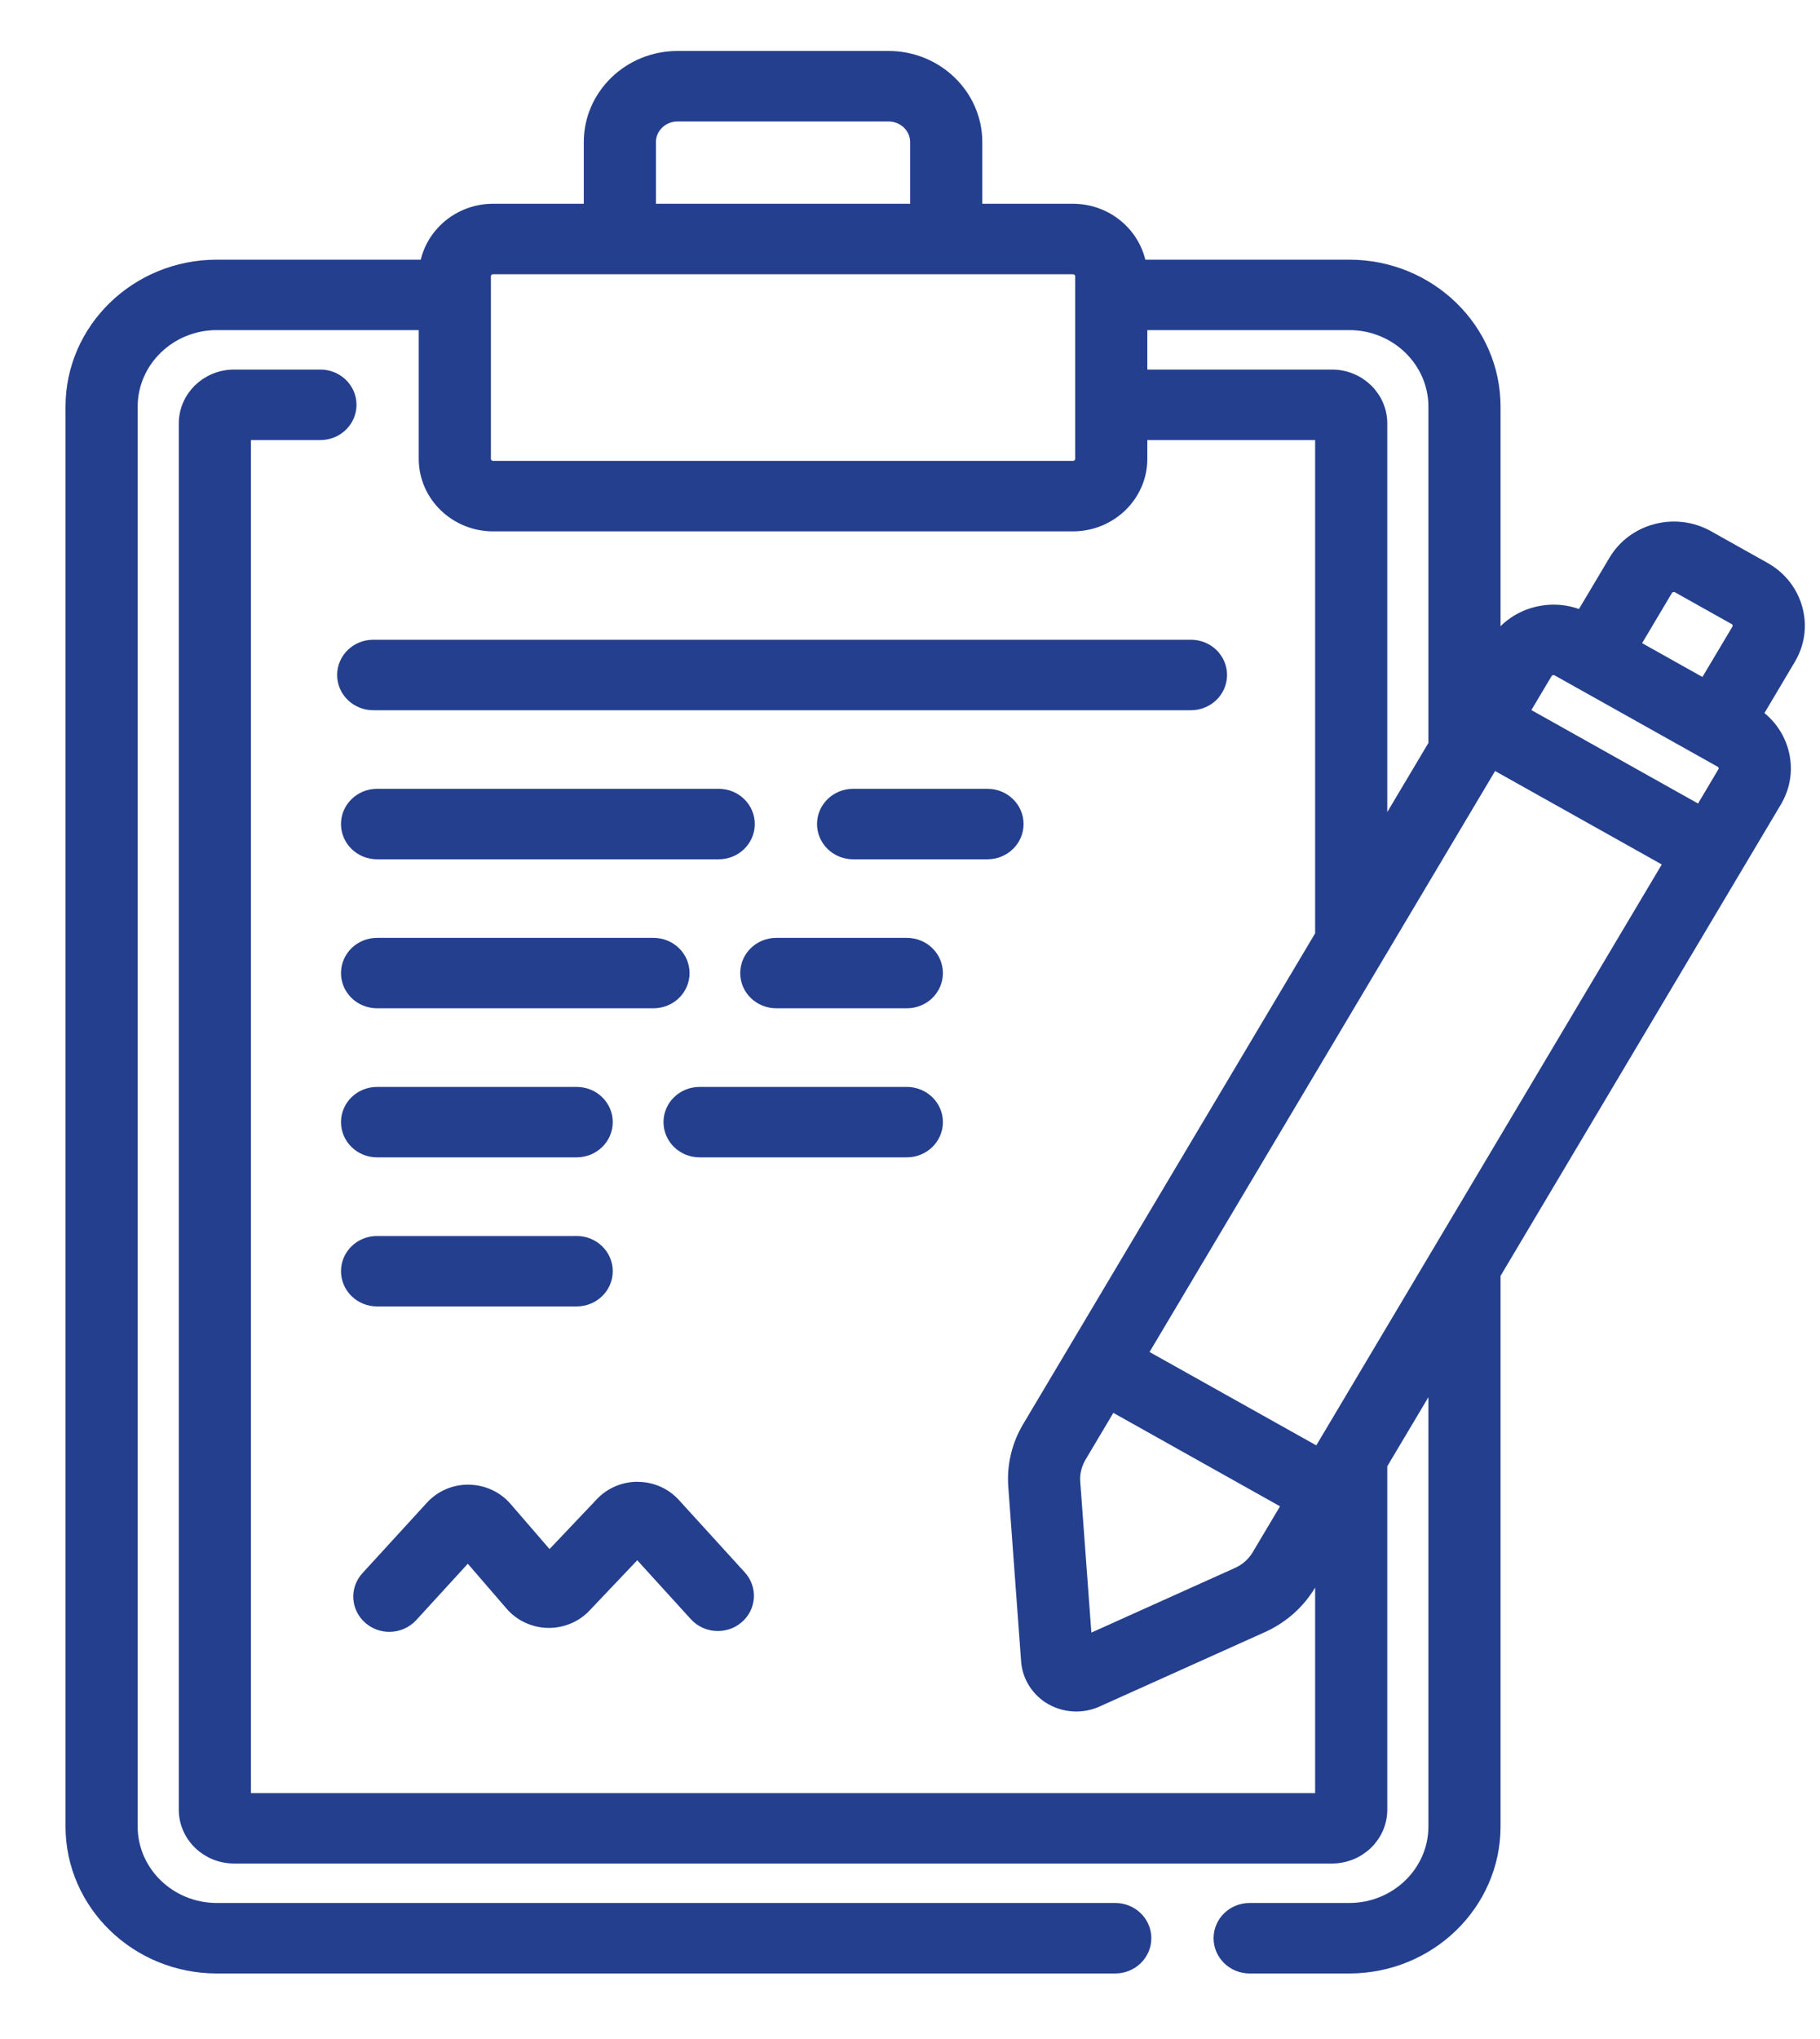 <?xml version="1.0" encoding="UTF-8"?>
<svg xmlns="http://www.w3.org/2000/svg" width="25" height="28" viewBox="0 0 25 28" fill="none">
  <path d="M24.66 8.36C24.596 8.13 24.443 7.936 24.23 7.817L23.454 7.382C23.241 7.263 22.992 7.231 22.754 7.293C22.516 7.355 22.317 7.503 22.194 7.71L21.731 8.488C21.534 8.398 21.313 8.379 21.101 8.434C20.863 8.496 20.664 8.644 20.541 8.851L20.512 8.9V5.585C20.512 4.526 19.625 3.666 18.534 3.666H15.65C15.585 3.232 15.201 2.898 14.737 2.898H13.393V1.951C13.393 1.317 12.86 0.8 12.206 0.8H9.306C8.651 0.8 8.119 1.317 8.119 1.951V2.898H6.774C6.311 2.898 5.926 3.232 5.862 3.666H2.978C1.887 3.666 1 4.526 1 5.585V25.081C1 26.139 1.887 27 2.978 27H15.32C15.538 27 15.715 26.828 15.715 26.616C15.715 26.404 15.538 26.232 15.32 26.232H2.978C2.323 26.232 1.791 25.716 1.791 25.081V5.585C1.791 4.95 2.323 4.433 2.978 4.433H5.852V6.301C5.852 6.795 6.266 7.197 6.774 7.197H14.737C15.246 7.197 15.66 6.795 15.66 6.301V5.943H18.165V12.844L14.14 19.608C13.995 19.852 13.929 20.13 13.95 20.412L14.126 22.809C14.142 23.019 14.262 23.208 14.449 23.315C14.552 23.373 14.668 23.403 14.784 23.403C14.878 23.403 14.973 23.383 15.061 23.344L17.335 22.321C17.607 22.198 17.83 22 17.98 21.748L18.165 21.437V24.723H3.347V5.943H4.401C4.62 5.943 4.797 5.771 4.797 5.559C4.797 5.347 4.62 5.175 4.401 5.175H3.215C2.851 5.175 2.556 5.462 2.556 5.815V24.851C2.556 25.204 2.851 25.49 3.215 25.49H18.297C18.66 25.49 18.956 25.204 18.956 24.851V20.108L19.721 18.823V25.081C19.721 25.716 19.188 26.232 18.534 26.232H17.165C16.947 26.232 16.77 26.404 16.77 26.616C16.77 26.828 16.947 27 17.165 27H18.534C19.625 27 20.512 26.139 20.512 25.081V17.493L23.848 11.885L24.375 10.999C24.499 10.792 24.532 10.551 24.468 10.32C24.411 10.114 24.283 9.939 24.105 9.818L24.567 9.04C24.691 8.833 24.724 8.592 24.66 8.36ZM22.879 8.094C22.915 8.033 22.995 8.012 23.058 8.047L23.834 8.482C23.875 8.505 23.89 8.54 23.896 8.559C23.901 8.578 23.906 8.616 23.883 8.656L23.421 9.431L22.418 8.869L22.879 8.094ZM21.226 9.235C21.25 9.195 21.286 9.18 21.306 9.175C21.326 9.17 21.364 9.165 21.405 9.188L23.642 10.441C23.683 10.464 23.698 10.499 23.704 10.519C23.709 10.538 23.714 10.576 23.69 10.615L23.361 11.169L20.897 9.788L21.226 9.235ZM8.91 1.951C8.91 1.74 9.088 1.568 9.306 1.568H12.206C12.424 1.568 12.602 1.74 12.602 1.951V2.898H8.91V1.951ZM14.869 6.301C14.869 6.372 14.81 6.429 14.737 6.429H6.774C6.702 6.429 6.643 6.372 6.643 6.301V3.794C6.643 3.723 6.702 3.666 6.774 3.666H14.737C14.81 3.666 14.869 3.723 14.869 3.794V6.301ZM18.297 5.175H15.66V4.433H18.534C19.188 4.433 19.721 4.95 19.721 5.585V10.23L18.956 11.515V5.815C18.956 5.462 18.66 5.175 18.297 5.175ZM20.501 10.453L22.965 11.834L18.117 19.983L15.652 18.603L20.501 10.453ZM17.295 21.364C17.227 21.479 17.126 21.569 17.002 21.624V21.624L14.902 22.569L14.739 20.357C14.729 20.229 14.76 20.103 14.826 19.992L15.257 19.267L17.721 20.648L17.295 21.364Z" fill="#243F8E" stroke="#243F8E" stroke-width="0.2"></path>
  <path d="M5.086 22.212C5.161 22.277 5.255 22.309 5.348 22.309C5.457 22.309 5.566 22.265 5.644 22.18L6.428 21.323L7.035 22.026C7.157 22.167 7.335 22.25 7.525 22.255C7.715 22.258 7.897 22.184 8.025 22.048L8.755 21.279L9.564 22.168C9.709 22.327 9.959 22.342 10.123 22.201C10.286 22.061 10.302 21.819 10.157 21.66L9.251 20.665C9.128 20.529 8.95 20.451 8.764 20.449C8.762 20.448 8.759 20.448 8.757 20.448C8.573 20.448 8.397 20.523 8.272 20.655L7.545 21.421L6.936 20.716C6.813 20.574 6.632 20.491 6.44 20.488C6.248 20.484 6.065 20.564 5.938 20.703L5.053 21.67C4.907 21.829 4.922 22.071 5.086 22.212Z" fill="#243F8E" stroke="#243F8E" stroke-width="0.2"></path>
  <path d="M16.755 9.269C16.755 9.057 16.578 8.885 16.359 8.885H5.127C4.908 8.885 4.731 9.057 4.731 9.269C4.731 9.481 4.908 9.653 5.127 9.653H16.359C16.578 9.653 16.755 9.481 16.755 9.269Z" fill="#243F8E" stroke="#243F8E" stroke-width="0.2"></path>
  <path d="M5.179 11.7H9.873C10.091 11.7 10.268 11.528 10.268 11.316C10.268 11.104 10.091 10.932 9.873 10.932H5.179C4.961 10.932 4.784 11.104 4.784 11.316C4.784 11.528 4.961 11.7 5.179 11.7Z" fill="#243F8E" stroke="#243F8E" stroke-width="0.2"></path>
  <path d="M13.96 11.316C13.96 11.104 13.783 10.932 13.564 10.932H11.719C11.5 10.932 11.323 11.104 11.323 11.316C11.323 11.528 11.5 11.7 11.719 11.7H13.564C13.783 11.7 13.96 11.528 13.96 11.316Z" fill="#243F8E" stroke="#243F8E" stroke-width="0.2"></path>
  <path d="M5.179 13.746H8.976C9.195 13.746 9.372 13.575 9.372 13.363C9.372 13.15 9.195 12.979 8.976 12.979H5.179C4.961 12.979 4.784 13.15 4.784 13.363C4.784 13.575 4.961 13.746 5.179 13.746Z" fill="#243F8E" stroke="#243F8E" stroke-width="0.2"></path>
  <path d="M12.457 12.979H10.664C10.445 12.979 10.268 13.15 10.268 13.363C10.268 13.575 10.445 13.746 10.664 13.746H12.457C12.675 13.746 12.852 13.575 12.852 13.363C12.852 13.15 12.675 12.979 12.457 12.979Z" fill="#243F8E" stroke="#243F8E" stroke-width="0.2"></path>
  <path d="M5.179 15.793H7.922C8.14 15.793 8.317 15.621 8.317 15.409C8.317 15.197 8.14 15.026 7.922 15.026H5.179C4.961 15.026 4.784 15.197 4.784 15.409C4.784 15.621 4.961 15.793 5.179 15.793Z" fill="#243F8E" stroke="#243F8E" stroke-width="0.2"></path>
  <path d="M12.852 15.409C12.852 15.197 12.675 15.026 12.457 15.026H9.609C9.391 15.026 9.214 15.197 9.214 15.409C9.214 15.621 9.391 15.793 9.609 15.793H12.457C12.675 15.793 12.852 15.621 12.852 15.409Z" fill="#243F8E" stroke="#243F8E" stroke-width="0.2"></path>
  <path d="M5.179 17.84H7.922C8.14 17.84 8.317 17.669 8.317 17.456C8.317 17.244 8.14 17.073 7.922 17.073H5.179C4.961 17.073 4.784 17.244 4.784 17.456C4.784 17.669 4.961 17.84 5.179 17.84Z" fill="#243F8E" stroke="#243F8E" stroke-width="0.2"></path>
</svg>
